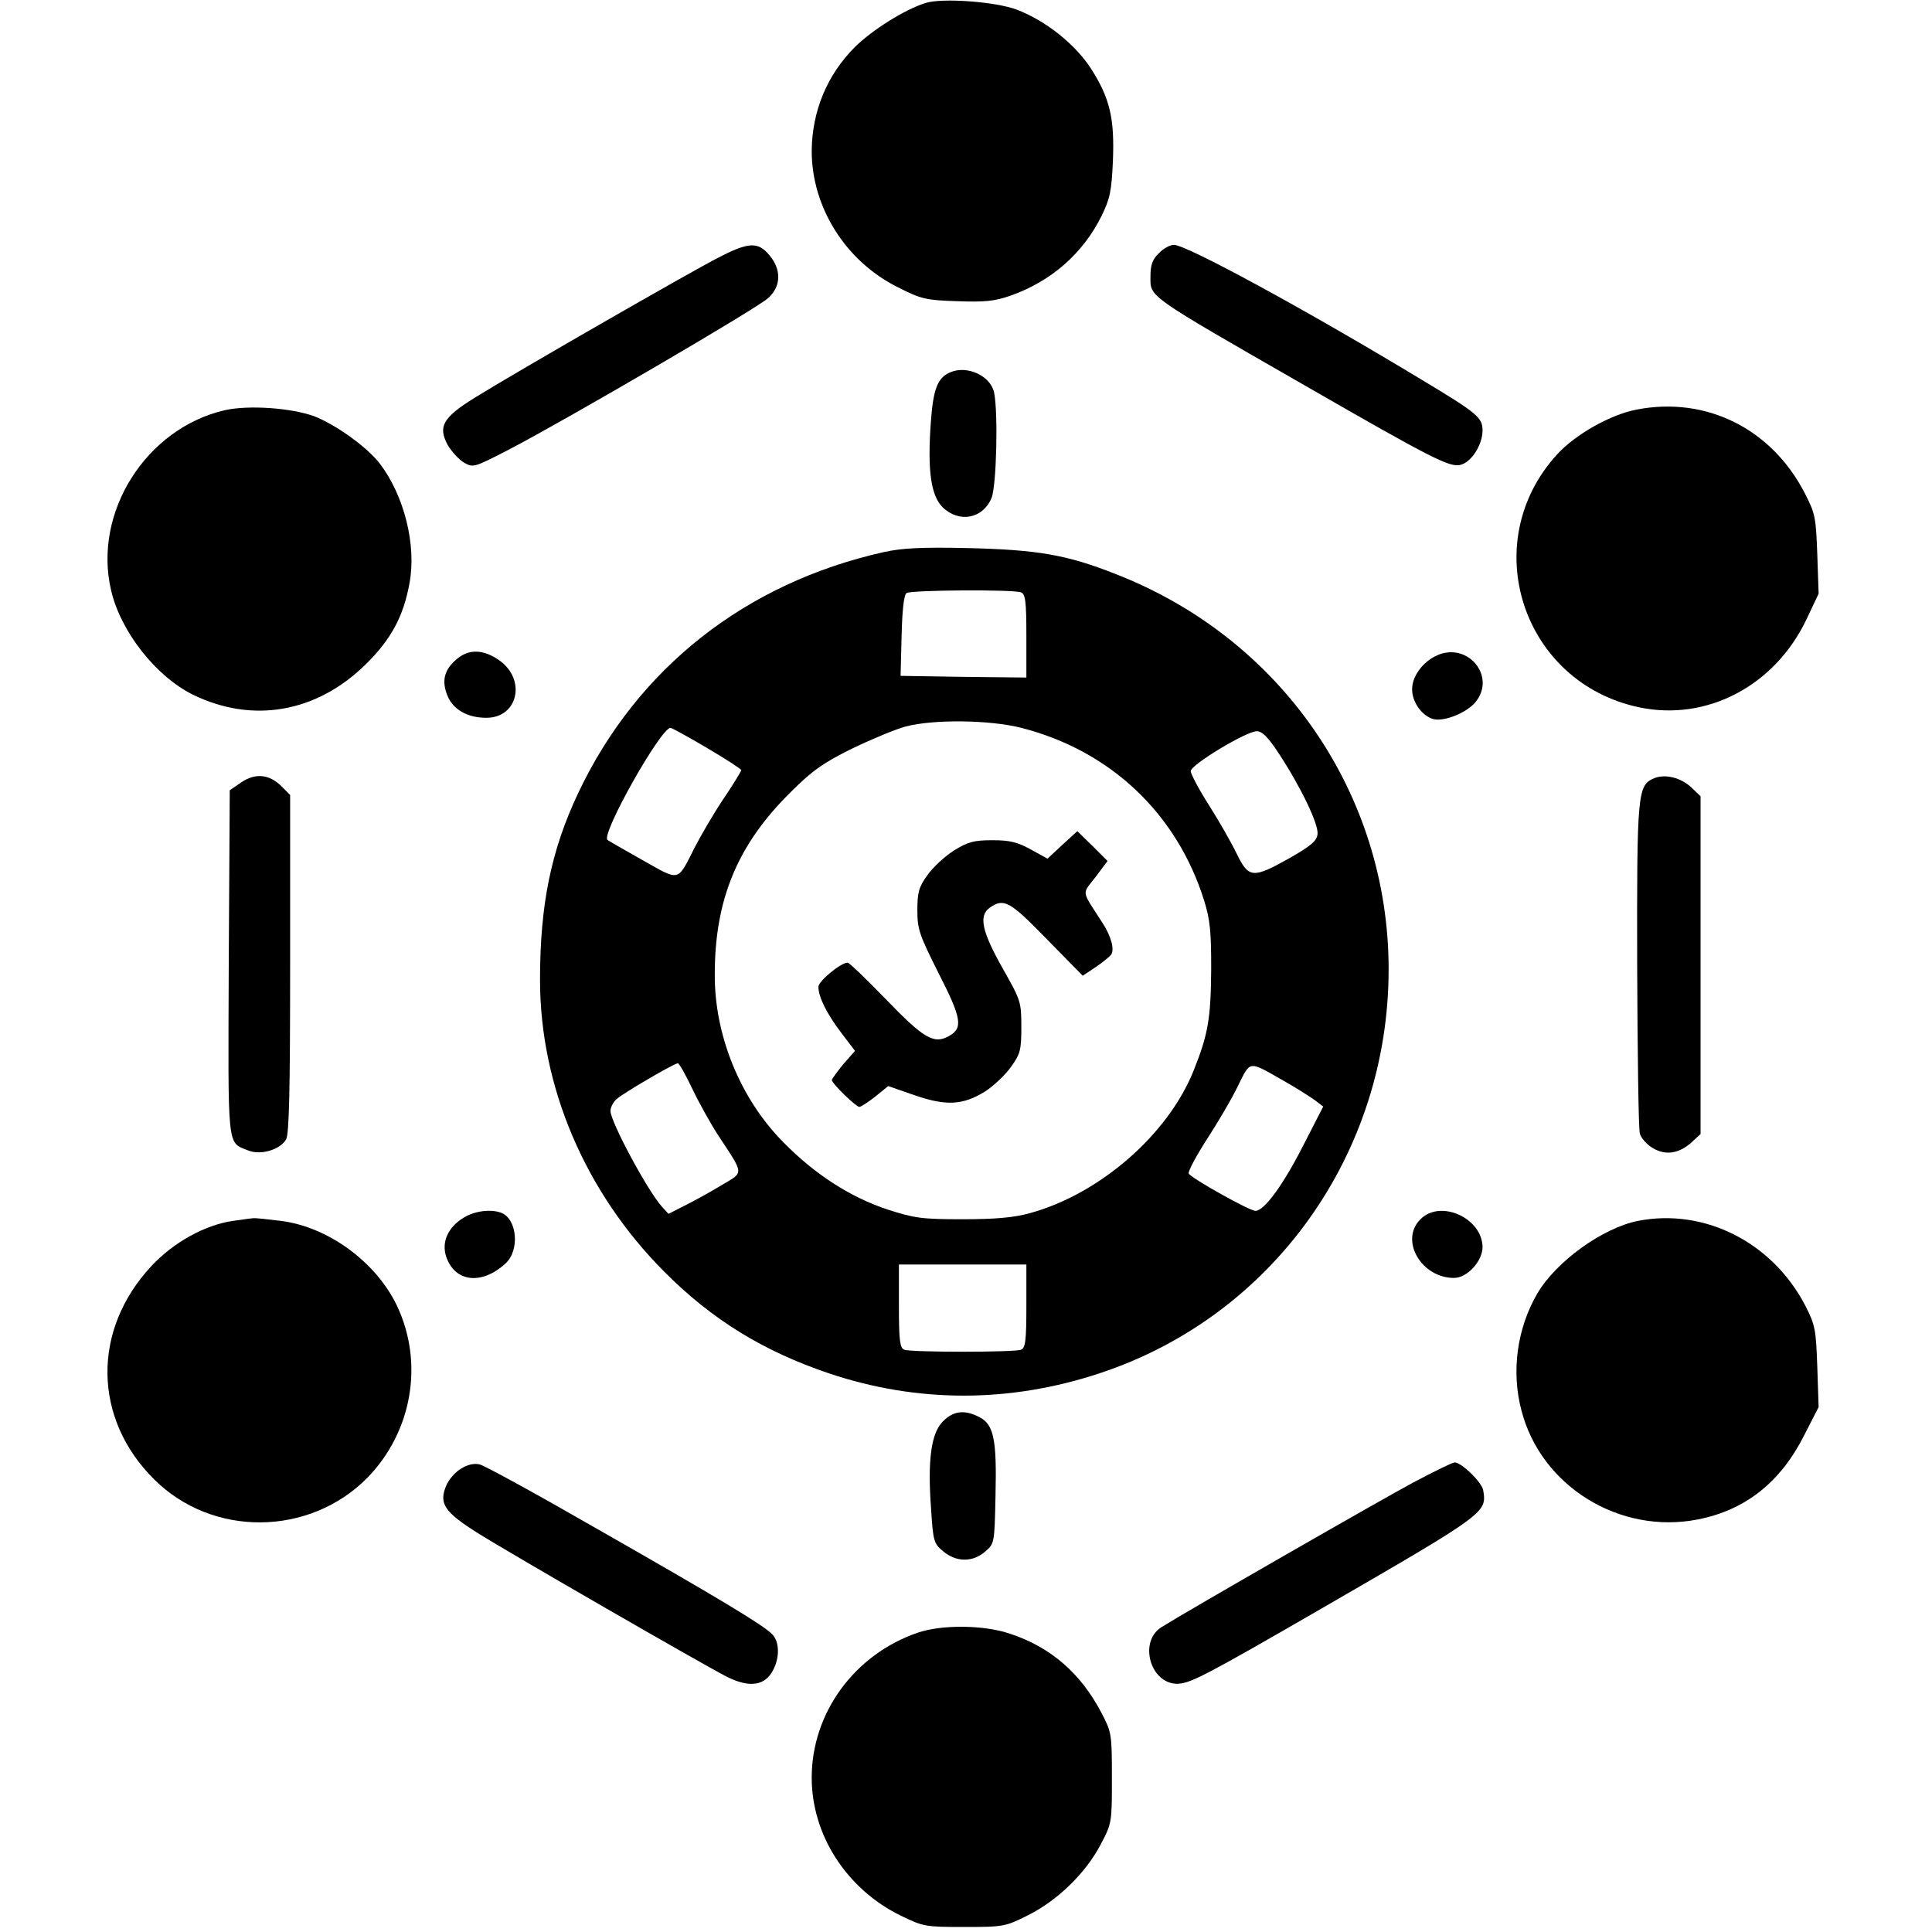 <?xml version="1.0" standalone="no"?>
<!DOCTYPE svg PUBLIC "-//W3C//DTD SVG 20010904//EN"
 "http://www.w3.org/TR/2001/REC-SVG-20010904/DTD/svg10.dtd">
<svg version="1.0" xmlns="http://www.w3.org/2000/svg"
 width="576pt" height="576pt" viewBox="0 0 576 576"
 preserveAspectRatio="xMidYMid meet">
<g transform="translate(0,576) scale(0.1,-0.1)"
fill="#000000" stroke="none">
<path d="M2759 5751 c-63 -20 -158 -80 -210 -131 -83 -83 -128 -191 -129 -310
0 -169 102 -330 258 -407 69 -35 83 -38 176 -41 83 -3 112 0 160 17 121 43
215 126 270 237 25 51 30 73 34 165 5 127 -9 187 -67 277 -47 71 -133 140
-219 173 -62 24 -224 36 -273 20z"/>
<path d="M2140 4991 c-86 -44 -606 -343 -725 -417 -95 -59 -110 -86 -80 -141
11 -19 33 -43 48 -52 28 -16 30 -15 135 39 167 87 742 422 773 452 38 35 39
84 3 127 -34 41 -62 40 -154 -8z"/>
<path d="M3455 5005 c-19 -18 -25 -35 -25 -68 0 -64 -19 -51 465 -329 372
-214 427 -242 459 -234 33 8 66 60 66 103 0 38 -15 51 -185 153 -346 209 -698
400 -735 400 -12 0 -32 -11 -45 -25z"/>
<path d="M2833 4650 c-38 -16 -51 -50 -58 -151 -10 -140 0 -216 35 -251 49
-48 120 -35 146 27 15 36 20 252 8 314 -10 50 -80 83 -131 61z"/>
<path d="M670 4537 c-234 -54 -393 -304 -339 -536 28 -123 133 -257 244 -312
178 -87 369 -54 516 91 75 74 112 142 130 242 21 113 -16 260 -88 355 -38 50
-132 117 -196 142 -69 25 -196 34 -267 18z"/>
<path d="M4880 4539 c-79 -15 -183 -74 -238 -134 -240 -263 -104 -681 246
-754 202 -42 404 65 498 263 l36 76 -4 117 c-4 110 -6 122 -37 182 -99 193
-294 290 -501 250z"/>
<path d="M2635 4114 c-412 -92 -735 -346 -911 -718 -81 -171 -114 -333 -114
-557 0 -318 134 -633 370 -870 143 -144 297 -238 493 -304 263 -88 538 -88
806 1 515 170 861 654 861 1204 0 523 -320 987 -815 1179 -144 57 -231 72
-440 77 -139 3 -196 0 -250 -12z m409 -120 c13 -5 16 -26 16 -130 l0 -124
-187 2 -188 3 3 120 c2 79 7 122 15 127 14 9 318 11 341 2z m1 -404 c266 -68
464 -256 545 -515 18 -58 21 -93 21 -203 -1 -149 -9 -195 -52 -303 -76 -191
-280 -369 -489 -426 -47 -13 -102 -18 -200 -18 -122 0 -143 3 -224 29 -111 37
-216 104 -312 202 -127 129 -204 317 -203 499 0 224 68 388 228 545 62 62 96
86 181 128 58 28 130 58 160 66 83 22 251 20 345 -4z m-937 -60 c56 -33 102
-63 102 -66 0 -3 -24 -43 -54 -87 -30 -45 -67 -109 -84 -142 -54 -106 -43
-103 -157 -39 -55 31 -102 58 -104 60 -19 18 159 334 188 334 4 0 53 -27 109
-60z m1705 -17 c65 -99 119 -211 115 -240 -2 -20 -20 -35 -81 -70 -112 -63
-124 -62 -160 12 -16 33 -53 98 -83 145 -30 47 -54 93 -54 101 0 19 166 119
197 119 16 0 34 -18 66 -67z m-1749 -999 c20 -42 56 -107 80 -143 75 -114 74
-105 8 -144 -31 -19 -80 -46 -108 -60 l-51 -26 -20 22 c-43 48 -153 253 -153
285 0 10 8 26 18 35 20 18 172 107 183 107 4 0 23 -34 43 -76z m1761 25 c39
-22 81 -49 95 -59 l25 -19 -59 -115 c-61 -120 -117 -196 -143 -196 -18 0 -189
96 -199 111 -3 5 21 51 54 102 33 51 75 122 93 160 38 76 30 75 134 16z m-765
-673 c0 -104 -3 -125 -16 -130 -20 -8 -328 -8 -348 0 -13 5 -16 26 -16 130 l0
124 190 0 190 0 0 -124z"/>
<path d="M3167 3241 l-44 -41 -49 27 c-40 22 -62 28 -115 28 -56 0 -73 -5
-114 -30 -27 -17 -63 -50 -80 -74 -26 -36 -30 -52 -30 -105 0 -57 6 -73 63
-187 69 -135 74 -164 31 -188 -45 -25 -75 -7 -188 110 -58 60 -109 109 -114
109 -20 0 -87 -55 -87 -72 0 -30 24 -79 68 -137 l41 -54 -35 -40 c-18 -22 -34
-44 -34 -47 0 -10 72 -80 82 -80 5 0 26 14 48 31 l38 31 78 -27 c95 -33 145
-30 211 11 25 16 60 49 77 73 28 39 31 50 31 120 0 74 -2 79 -54 171 -64 113
-74 160 -40 184 42 29 59 20 170 -94 l107 -109 39 26 c21 14 41 31 46 37 10
16 0 55 -27 96 -63 98 -61 82 -20 135 l36 48 -45 45 -45 44 -45 -41z"/>
<path d="M1363 3796 c-39 -32 -47 -66 -29 -110 17 -42 60 -66 116 -66 94 0
120 113 39 171 -47 33 -90 35 -126 5z"/>
<path d="M4284 3806 c-42 -19 -74 -62 -74 -101 0 -39 30 -80 64 -89 33 -8 101
20 126 52 61 77 -25 179 -116 138z"/>
<path d="M720 3428 l-35 -24 -3 -514 c-2 -564 -6 -534 58 -560 37 -15 95 2
113 33 9 17 12 142 12 524 l0 503 -25 25 c-37 37 -78 41 -120 13z"/>
<path d="M4932 3440 c-50 -21 -52 -42 -51 -557 1 -263 4 -489 8 -503 4 -13 21
-33 39 -43 38 -23 79 -16 116 18 l26 24 0 504 0 503 -27 26 c-32 30 -78 41
-111 28z"/>
<path d="M1383 2130 c-47 -28 -67 -72 -53 -116 26 -77 106 -86 177 -21 43 39
35 132 -12 151 -31 12 -80 6 -112 -14z"/>
<path d="M4235 2125 c-63 -62 2 -175 100 -175 39 0 85 50 85 92 -1 87 -126
143 -185 83z"/>
<path d="M694 2120 c-83 -12 -177 -64 -243 -135 -177 -190 -174 -454 8 -635
174 -174 464 -171 637 5 133 137 168 341 88 511 -62 131 -205 236 -346 254
-40 5 -77 9 -83 8 -5 0 -33 -4 -61 -8z"/>
<path d="M4883 2120 c-105 -21 -244 -121 -300 -217 -60 -103 -78 -232 -47
-348 58 -226 293 -371 526 -325 142 28 247 111 318 253 l42 82 -4 120 c-4 111
-6 124 -35 181 -98 190 -301 293 -500 254z"/>
<path d="M2811 1522 c-35 -35 -46 -115 -35 -262 6 -95 8 -102 36 -125 39 -33
88 -33 125 -1 28 24 28 25 31 168 4 166 -5 211 -48 233 -44 23 -78 19 -109
-13z"/>
<path d="M1374 1381 c-17 -10 -37 -33 -44 -51 -22 -53 -5 -78 95 -141 97 -61
673 -393 742 -428 68 -34 114 -27 138 20 20 38 19 85 -3 107 -28 28 -159 107
-522 314 -179 103 -336 189 -350 192 -16 4 -36 0 -56 -13z"/>
<path d="M4215 1341 c-90 -48 -674 -383 -752 -432 -69 -43 -34 -169 47 -169
39 1 83 24 431 225 491 284 492 285 481 352 -4 24 -65 83 -85 83 -7 0 -61 -27
-122 -59z"/>
<path d="M2735 892 c-188 -65 -315 -239 -315 -432 0 -171 104 -332 265 -411
68 -33 73 -34 190 -34 117 0 122 1 190 35 88 44 172 126 216 210 34 64 34 66
34 200 0 132 -1 136 -32 195 -61 116 -150 194 -271 234 -78 27 -205 28 -277 3z"/>
</g>
</svg>
